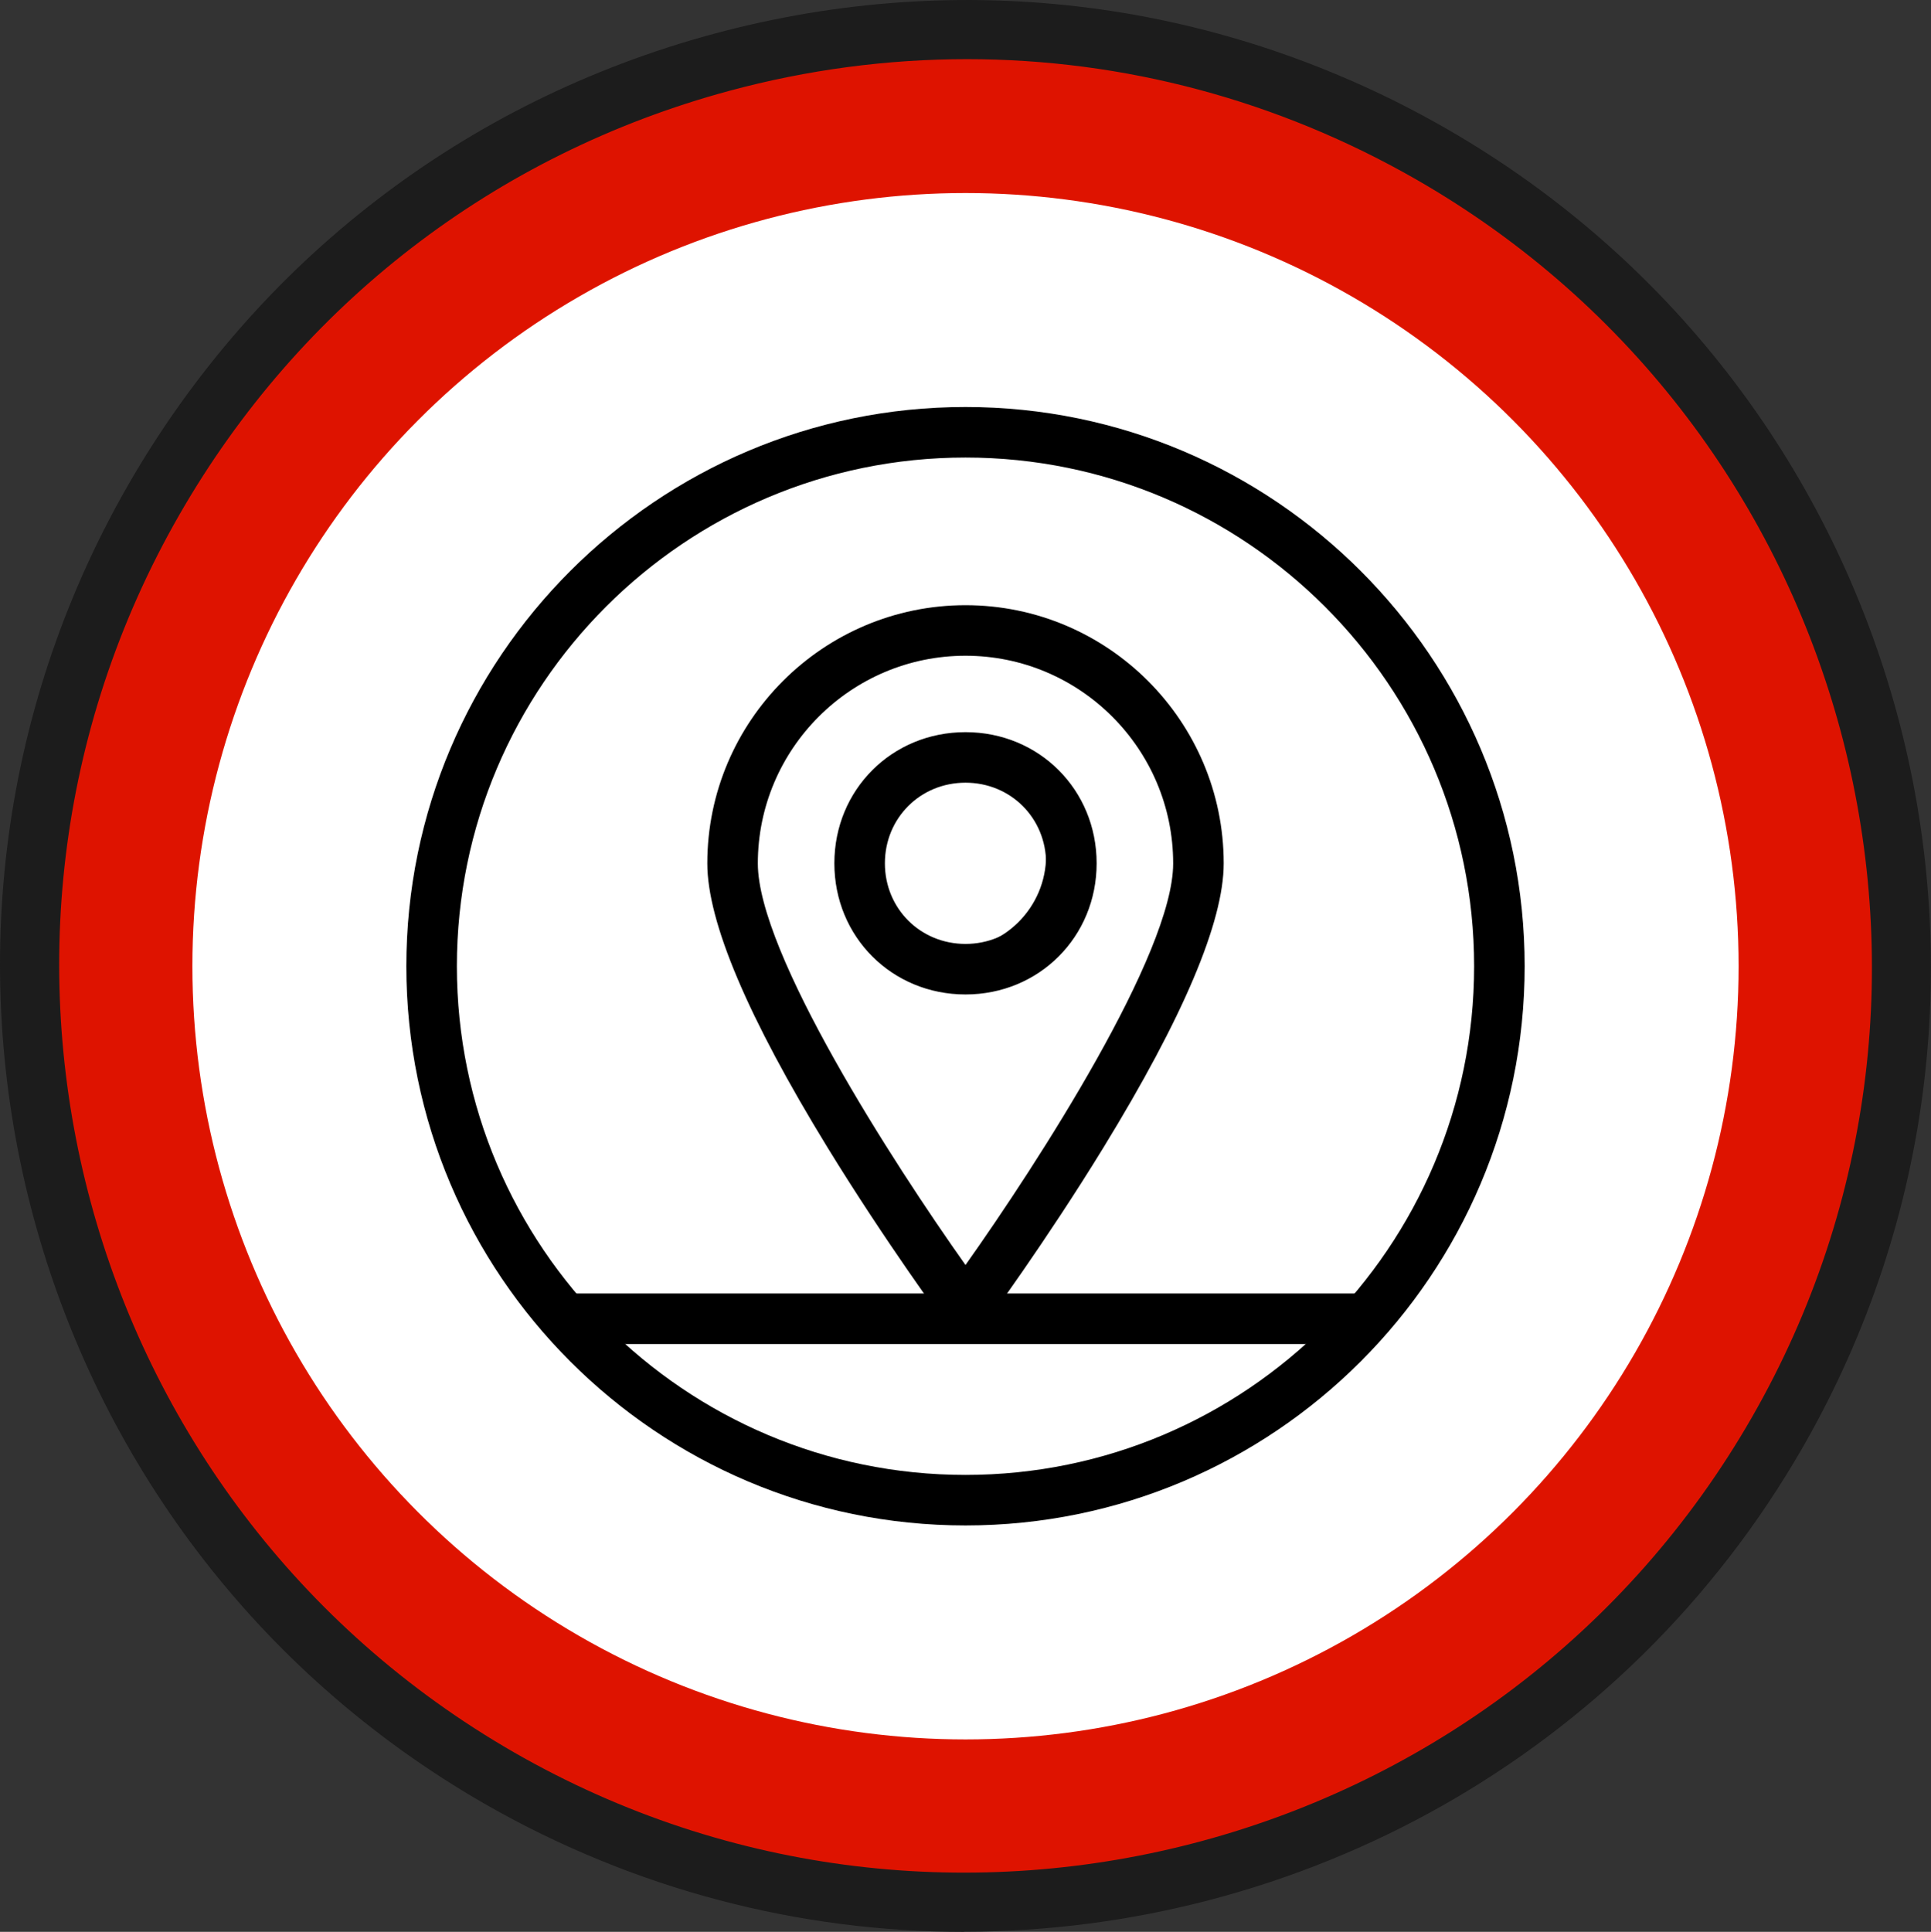 <?xml version="1.0" encoding="UTF-8"?>
<svg xmlns="http://www.w3.org/2000/svg" id="Layer_1" data-name="Layer 1" viewBox="0 0 156.68 156.73">
  <rect x="0" y="0" width="156.68" height="156.73" fill="#333333" stroke="none"/>
  <defs>
    <style>
      .cls-1 {
        fill: #1c1c1c;
      }

      .cls-2 {
        fill: #fff;
      }

      .cls-3 {
        fill: #de1300;
      }
    </style>
  </defs>
  <circle class="cls-3" cx="78.34" cy="78.39" r="75.95"></circle>
  <path class="cls-1" d="M78.21,156.73c-13.23,0-26.62-3.35-38.89-10.39C1.85,124.81-11.12,76.83,10.39,39.36,20.82,21.22,37.68,8.21,57.89,2.75,78.1-2.71,99.21.02,117.36,10.44c37.46,21.52,50.44,69.5,28.92,106.97h0c-14.47,25.19-40.92,39.31-68.08,39.31ZM78.46,4.8c-6.44,0-12.93.85-19.32,2.58C40.18,12.51,24.34,24.72,14.56,41.75c-20.2,35.17-8.02,80.21,27.15,100.42,35.17,20.2,80.22,8.02,100.42-27.15,20.2-35.17,8.02-80.21-27.15-100.42-11.3-6.49-23.83-9.8-36.51-9.8Z"></path>
  <circle class="cls-2" cx="78.34" cy="78.39" r="62.73"></circle>
  <path d="M78.34,123.76c-25.02,0-45.37-20.35-45.37-45.37s20.35-45.37,45.37-45.37,45.37,20.35,45.37,45.37-20.35,45.37-45.37,45.37ZM78.34,37.12c-22.76,0-41.27,18.51-41.27,41.27s18.51,41.27,41.27,41.27,41.27-18.51,41.27-41.27-18.51-41.27-41.27-41.27Z"></path>
  <rect x="45.81" y="104.94" width="65.05" height="4.1"></rect>
  <g>
    <g>
      <circle class="cls-2" cx="77.25" cy="69.41" r="9.68"></circle>
      <path d="M77.25,81.13c-6.47,0-11.73-5.26-11.73-11.73s5.26-11.73,11.73-11.73,11.73,5.26,11.73,11.73-5.26,11.73-11.73,11.73ZM77.25,61.78c-4.21,0-7.63,3.42-7.63,7.63s3.42,7.63,7.63,7.63,7.63-3.42,7.63-7.63-3.42-7.63-7.63-7.63Z"></path>
    </g>
    <g>
      <path class="cls-2" d="M78.34,51.15c-10.48,0-18.9,8.42-18.9,18.9s18.9,36.08,18.9,36.08c0,0,18.9-25.6,18.9-36.08s-8.42-18.9-18.9-18.9ZM78.34,78.63c-4.81,0-8.59-3.78-8.59-8.59s3.78-8.59,8.59-8.59,8.59,3.78,8.59,8.59-3.78,8.59-8.59,8.59Z"></path>
      <path d="M79.99,107.34h-3.3c-.05-.06-4.83-6.56-9.55-14.25-6.47-10.56-9.75-18.31-9.75-23.04,0-11.55,9.4-20.95,20.95-20.95s20.95,9.4,20.95,20.95c0,4.73-3.28,12.48-9.75,23.04-4.72,7.7-9.5,14.19-9.55,14.25ZM78.34,53.2c-9.29,0-16.85,7.56-16.85,16.85,0,7.28,10.96,24.27,16.85,32.58,5.89-8.31,16.85-25.29,16.85-32.58,0-9.29-7.56-16.85-16.85-16.85ZM78.34,80.68c-5.97,0-10.64-4.67-10.64-10.64s4.67-10.64,10.64-10.64,10.64,4.67,10.64,10.64-4.67,10.64-10.64,10.64ZM78.34,63.5c-3.67,0-6.54,2.87-6.54,6.54s2.87,6.54,6.54,6.54,6.54-2.87,6.54-6.54-2.87-6.54-6.54-6.54Z"></path>
    </g>
  </g>
</svg>
